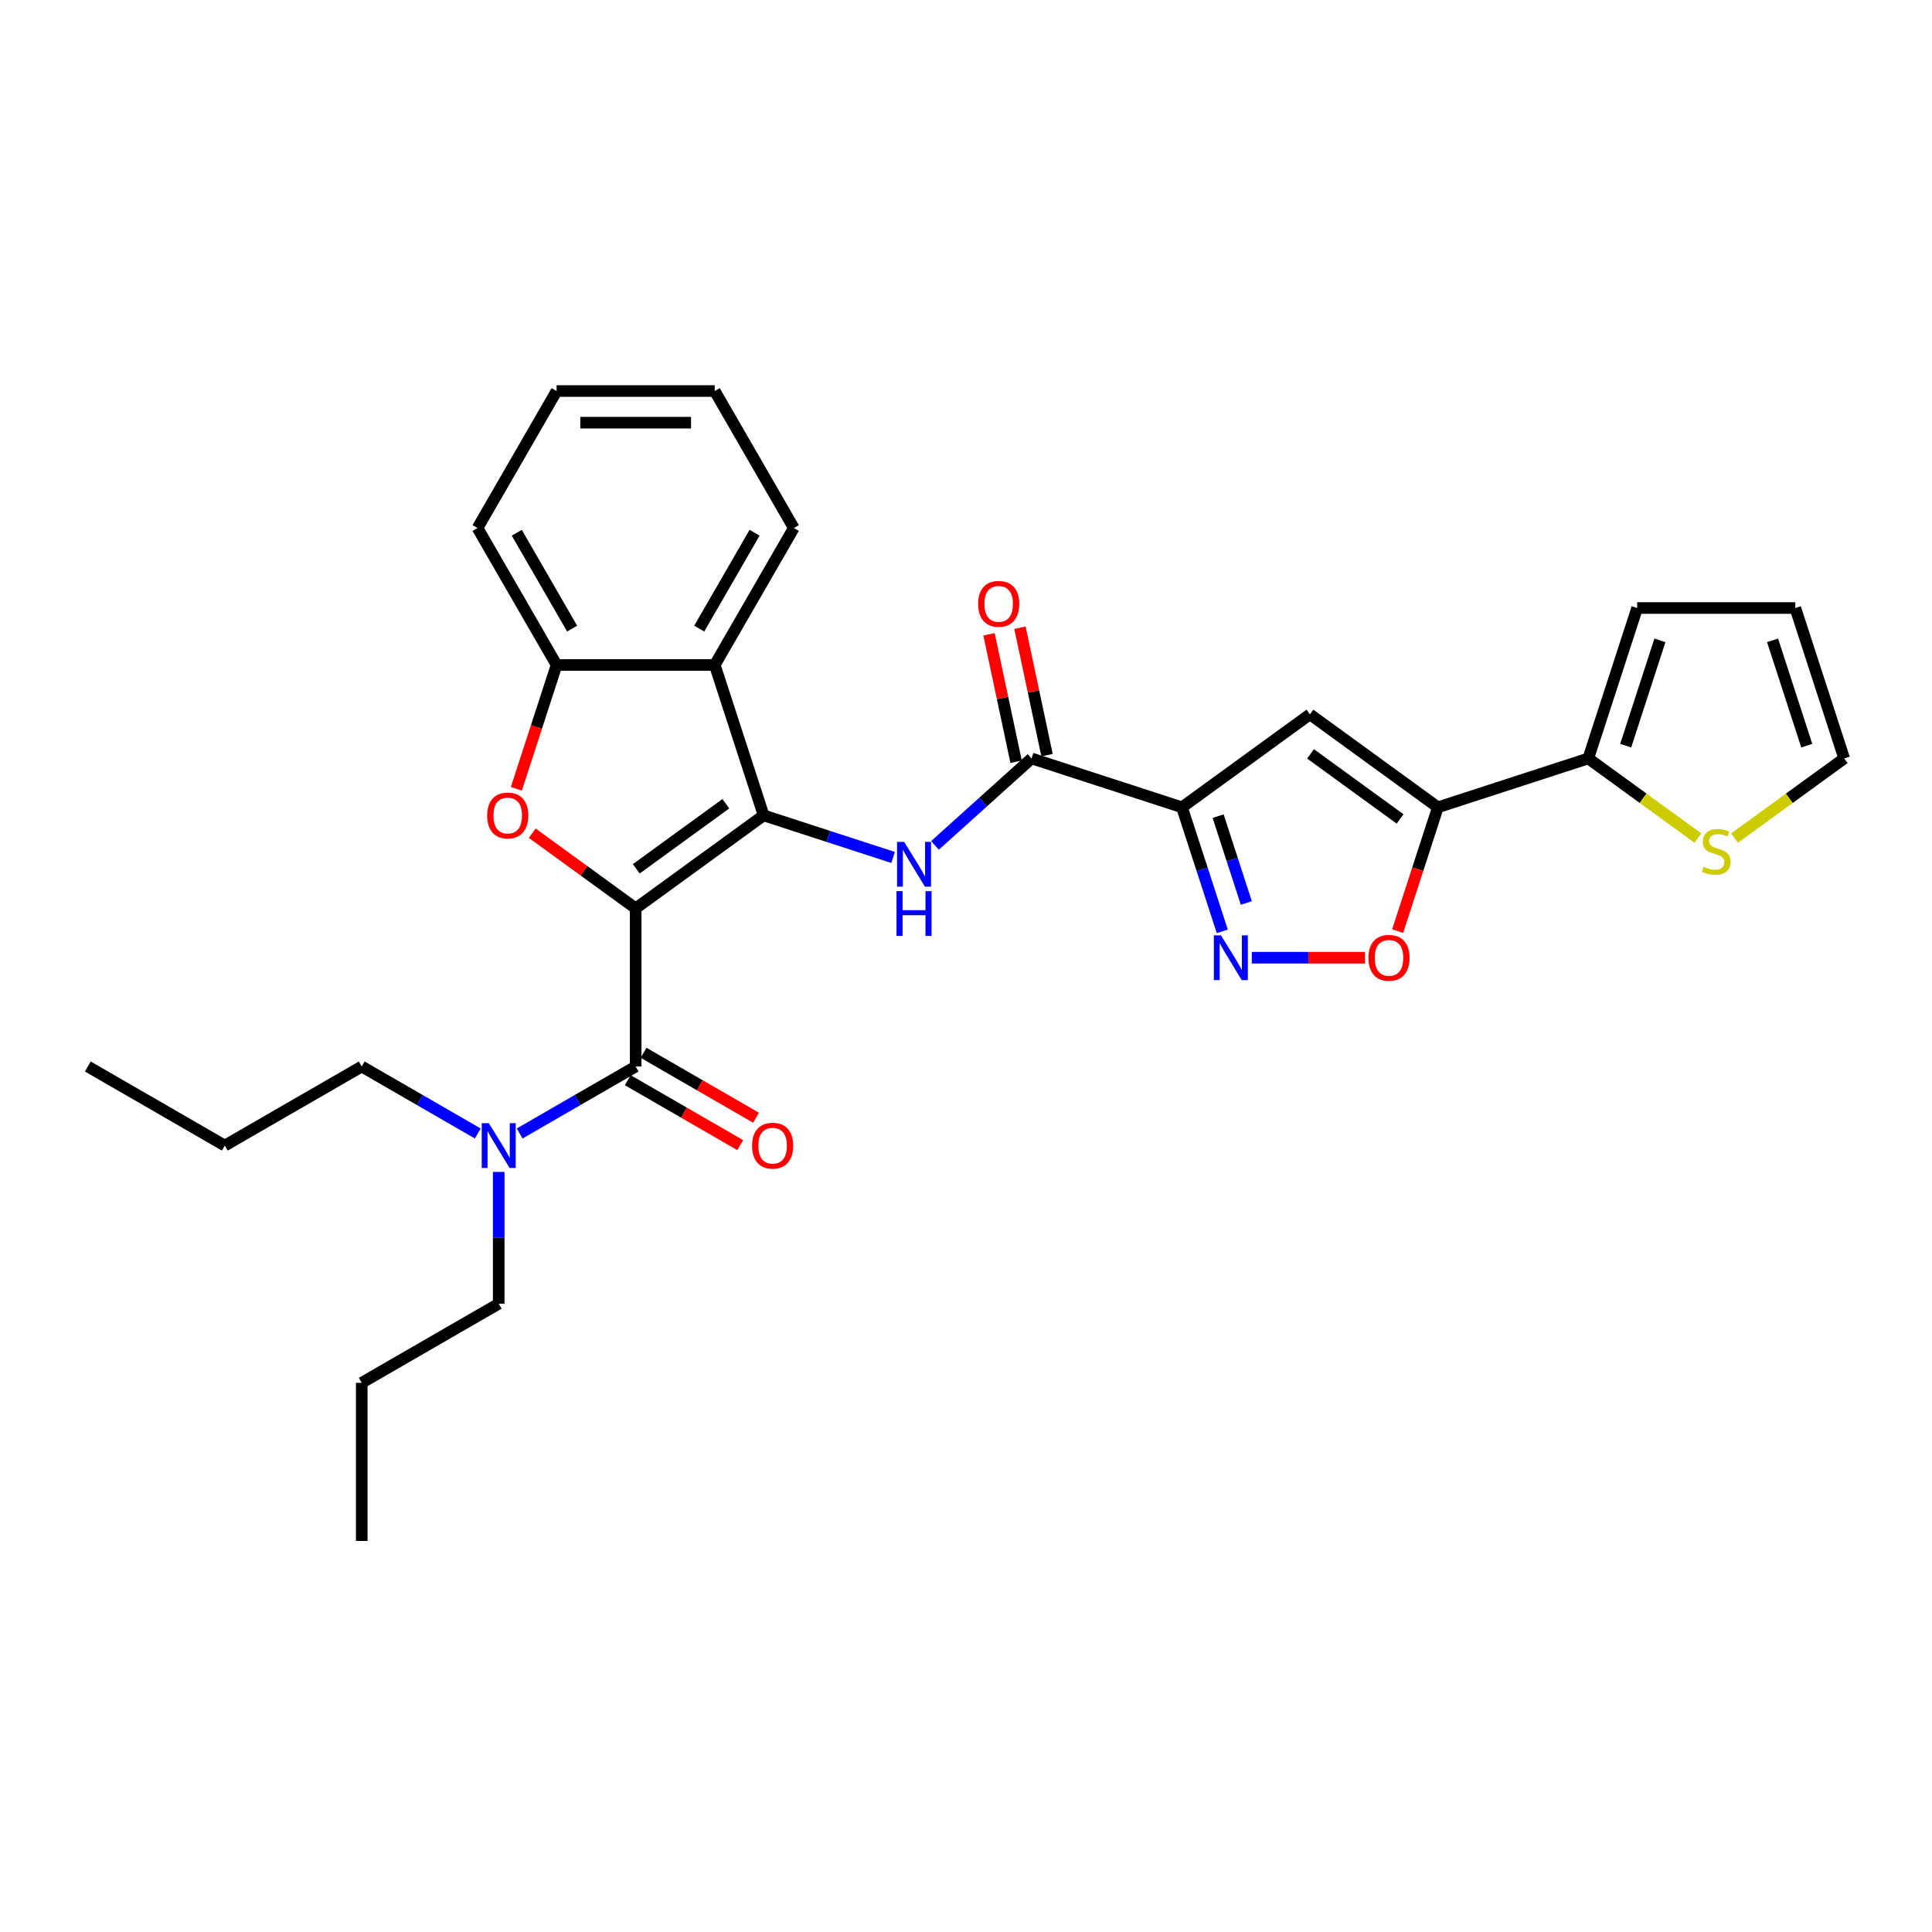 <?xml version='1.0' encoding='iso-8859-1'?>
<svg version='1.1' baseProfile='full'
              xmlns='http://www.w3.org/2000/svg'
                      xmlns:rdkit='http://www.rdkit.org/xml'
                      xmlns:xlink='http://www.w3.org/1999/xlink'
                  xml:space='preserve'
width='1000px' height='1000px' viewBox='0 0 1000 1000'>
<!-- END OF HEADER -->
<rect style='opacity:1.0;fill:#FFFFFF;stroke:none' width='1000' height='1000' x='0' y='0'> </rect>
<path class='bond-0' d='M 329.024,470.158 L 395.25,422.042' style='fill:none;fill-rule:evenodd;stroke:#000000;stroke-width:6px;stroke-linecap:butt;stroke-linejoin:miter;stroke-opacity:1' />
<path class='bond-0' d='M 329.335,449.695 L 375.693,416.014' style='fill:none;fill-rule:evenodd;stroke:#000000;stroke-width:6px;stroke-linecap:butt;stroke-linejoin:miter;stroke-opacity:1' />
<path class='bond-1' d='M 329.024,470.158 L 302.255,450.709' style='fill:none;fill-rule:evenodd;stroke:#000000;stroke-width:6px;stroke-linecap:butt;stroke-linejoin:miter;stroke-opacity:1' />
<path class='bond-1' d='M 302.255,450.709 L 275.487,431.261' style='fill:none;fill-rule:evenodd;stroke:#FF0000;stroke-width:6px;stroke-linecap:butt;stroke-linejoin:miter;stroke-opacity:1' />
<path class='bond-3' d='M 329.024,470.158 L 329.024,552.017' style='fill:none;fill-rule:evenodd;stroke:#000000;stroke-width:6px;stroke-linecap:butt;stroke-linejoin:miter;stroke-opacity:1' />
<path class='bond-5' d='M 395.25,422.042 L 428.757,432.929' style='fill:none;fill-rule:evenodd;stroke:#000000;stroke-width:6px;stroke-linecap:butt;stroke-linejoin:miter;stroke-opacity:1' />
<path class='bond-5' d='M 428.757,432.929 L 462.265,443.816' style='fill:none;fill-rule:evenodd;stroke:#0000FF;stroke-width:6px;stroke-linecap:butt;stroke-linejoin:miter;stroke-opacity:1' />
<path class='bond-8' d='M 395.25,422.042 L 369.954,344.189' style='fill:none;fill-rule:evenodd;stroke:#000000;stroke-width:6px;stroke-linecap:butt;stroke-linejoin:miter;stroke-opacity:1' />
<path class='bond-11' d='M 267.272,408.273 L 277.683,376.231' style='fill:none;fill-rule:evenodd;stroke:#FF0000;stroke-width:6px;stroke-linecap:butt;stroke-linejoin:miter;stroke-opacity:1' />
<path class='bond-11' d='M 277.683,376.231 L 288.094,344.189' style='fill:none;fill-rule:evenodd;stroke:#000000;stroke-width:6px;stroke-linecap:butt;stroke-linejoin:miter;stroke-opacity:1' />
<path class='bond-2' d='M 611.789,417.859 L 533.936,392.563' style='fill:none;fill-rule:evenodd;stroke:#000000;stroke-width:6px;stroke-linecap:butt;stroke-linejoin:miter;stroke-opacity:1' />
<path class='bond-6' d='M 611.789,417.859 L 678.015,369.743' style='fill:none;fill-rule:evenodd;stroke:#000000;stroke-width:6px;stroke-linecap:butt;stroke-linejoin:miter;stroke-opacity:1' />
<path class='bond-7' d='M 611.789,417.859 L 622.222,449.967' style='fill:none;fill-rule:evenodd;stroke:#000000;stroke-width:6px;stroke-linecap:butt;stroke-linejoin:miter;stroke-opacity:1' />
<path class='bond-7' d='M 622.222,449.967 L 632.654,482.074' style='fill:none;fill-rule:evenodd;stroke:#0000FF;stroke-width:6px;stroke-linecap:butt;stroke-linejoin:miter;stroke-opacity:1' />
<path class='bond-7' d='M 630.49,422.432 L 637.792,444.908' style='fill:none;fill-rule:evenodd;stroke:#000000;stroke-width:6px;stroke-linecap:butt;stroke-linejoin:miter;stroke-opacity:1' />
<path class='bond-7' d='M 637.792,444.908 L 645.095,467.383' style='fill:none;fill-rule:evenodd;stroke:#0000FF;stroke-width:6px;stroke-linecap:butt;stroke-linejoin:miter;stroke-opacity:1' />
<path class='bond-14' d='M 329.024,552.017 L 298.997,569.353' style='fill:none;fill-rule:evenodd;stroke:#000000;stroke-width:6px;stroke-linecap:butt;stroke-linejoin:miter;stroke-opacity:1' />
<path class='bond-14' d='M 298.997,569.353 L 268.97,586.69' style='fill:none;fill-rule:evenodd;stroke:#0000FF;stroke-width:6px;stroke-linecap:butt;stroke-linejoin:miter;stroke-opacity:1' />
<path class='bond-15' d='M 324.931,559.107 L 354.033,575.909' style='fill:none;fill-rule:evenodd;stroke:#000000;stroke-width:6px;stroke-linecap:butt;stroke-linejoin:miter;stroke-opacity:1' />
<path class='bond-15' d='M 354.033,575.909 L 383.135,592.711' style='fill:none;fill-rule:evenodd;stroke:#FF0000;stroke-width:6px;stroke-linecap:butt;stroke-linejoin:miter;stroke-opacity:1' />
<path class='bond-15' d='M 333.117,544.928 L 362.219,561.73' style='fill:none;fill-rule:evenodd;stroke:#000000;stroke-width:6px;stroke-linecap:butt;stroke-linejoin:miter;stroke-opacity:1' />
<path class='bond-15' d='M 362.219,561.73 L 391.321,578.532' style='fill:none;fill-rule:evenodd;stroke:#FF0000;stroke-width:6px;stroke-linecap:butt;stroke-linejoin:miter;stroke-opacity:1' />
<path class='bond-4' d='M 744.241,417.859 L 678.015,369.743' style='fill:none;fill-rule:evenodd;stroke:#000000;stroke-width:6px;stroke-linecap:butt;stroke-linejoin:miter;stroke-opacity:1' />
<path class='bond-4' d='M 724.684,423.887 L 678.326,390.206' style='fill:none;fill-rule:evenodd;stroke:#000000;stroke-width:6px;stroke-linecap:butt;stroke-linejoin:miter;stroke-opacity:1' />
<path class='bond-12' d='M 744.241,417.859 L 822.094,392.563' style='fill:none;fill-rule:evenodd;stroke:#000000;stroke-width:6px;stroke-linecap:butt;stroke-linejoin:miter;stroke-opacity:1' />
<path class='bond-32' d='M 744.241,417.859 L 733.83,449.901' style='fill:none;fill-rule:evenodd;stroke:#000000;stroke-width:6px;stroke-linecap:butt;stroke-linejoin:miter;stroke-opacity:1' />
<path class='bond-32' d='M 733.83,449.901 L 723.419,481.944' style='fill:none;fill-rule:evenodd;stroke:#FF0000;stroke-width:6px;stroke-linecap:butt;stroke-linejoin:miter;stroke-opacity:1' />
<path class='bond-9' d='M 483.941,437.579 L 508.939,415.071' style='fill:none;fill-rule:evenodd;stroke:#0000FF;stroke-width:6px;stroke-linecap:butt;stroke-linejoin:miter;stroke-opacity:1' />
<path class='bond-9' d='M 508.939,415.071 L 533.936,392.563' style='fill:none;fill-rule:evenodd;stroke:#000000;stroke-width:6px;stroke-linecap:butt;stroke-linejoin:miter;stroke-opacity:1' />
<path class='bond-10' d='M 647.924,495.712 L 677.226,495.712' style='fill:none;fill-rule:evenodd;stroke:#0000FF;stroke-width:6px;stroke-linecap:butt;stroke-linejoin:miter;stroke-opacity:1' />
<path class='bond-10' d='M 677.226,495.712 L 706.528,495.712' style='fill:none;fill-rule:evenodd;stroke:#FF0000;stroke-width:6px;stroke-linecap:butt;stroke-linejoin:miter;stroke-opacity:1' />
<path class='bond-20' d='M 369.954,344.189 L 410.884,273.297' style='fill:none;fill-rule:evenodd;stroke:#000000;stroke-width:6px;stroke-linecap:butt;stroke-linejoin:miter;stroke-opacity:1' />
<path class='bond-20' d='M 361.915,325.369 L 390.566,275.744' style='fill:none;fill-rule:evenodd;stroke:#000000;stroke-width:6px;stroke-linecap:butt;stroke-linejoin:miter;stroke-opacity:1' />
<path class='bond-30' d='M 369.954,344.189 L 288.094,344.189' style='fill:none;fill-rule:evenodd;stroke:#000000;stroke-width:6px;stroke-linecap:butt;stroke-linejoin:miter;stroke-opacity:1' />
<path class='bond-16' d='M 541.944,390.861 L 534.935,357.89' style='fill:none;fill-rule:evenodd;stroke:#000000;stroke-width:6px;stroke-linecap:butt;stroke-linejoin:miter;stroke-opacity:1' />
<path class='bond-16' d='M 534.935,357.89 L 527.927,324.92' style='fill:none;fill-rule:evenodd;stroke:#FF0000;stroke-width:6px;stroke-linecap:butt;stroke-linejoin:miter;stroke-opacity:1' />
<path class='bond-16' d='M 525.929,394.265 L 518.921,361.294' style='fill:none;fill-rule:evenodd;stroke:#000000;stroke-width:6px;stroke-linecap:butt;stroke-linejoin:miter;stroke-opacity:1' />
<path class='bond-16' d='M 518.921,361.294 L 511.913,328.323' style='fill:none;fill-rule:evenodd;stroke:#FF0000;stroke-width:6px;stroke-linecap:butt;stroke-linejoin:miter;stroke-opacity:1' />
<path class='bond-21' d='M 288.094,344.189 L 247.165,273.297' style='fill:none;fill-rule:evenodd;stroke:#000000;stroke-width:6px;stroke-linecap:butt;stroke-linejoin:miter;stroke-opacity:1' />
<path class='bond-21' d='M 296.133,325.369 L 267.483,275.744' style='fill:none;fill-rule:evenodd;stroke:#000000;stroke-width:6px;stroke-linecap:butt;stroke-linejoin:miter;stroke-opacity:1' />
<path class='bond-13' d='M 822.094,392.563 L 850.467,413.178' style='fill:none;fill-rule:evenodd;stroke:#000000;stroke-width:6px;stroke-linecap:butt;stroke-linejoin:miter;stroke-opacity:1' />
<path class='bond-13' d='M 850.467,413.178 L 878.84,433.792' style='fill:none;fill-rule:evenodd;stroke:#CCCC00;stroke-width:6px;stroke-linecap:butt;stroke-linejoin:miter;stroke-opacity:1' />
<path class='bond-17' d='M 822.094,392.563 L 847.39,314.71' style='fill:none;fill-rule:evenodd;stroke:#000000;stroke-width:6px;stroke-linecap:butt;stroke-linejoin:miter;stroke-opacity:1' />
<path class='bond-17' d='M 841.459,385.945 L 859.166,331.447' style='fill:none;fill-rule:evenodd;stroke:#000000;stroke-width:6px;stroke-linecap:butt;stroke-linejoin:miter;stroke-opacity:1' />
<path class='bond-18' d='M 897.799,433.792 L 926.172,413.178' style='fill:none;fill-rule:evenodd;stroke:#CCCC00;stroke-width:6px;stroke-linecap:butt;stroke-linejoin:miter;stroke-opacity:1' />
<path class='bond-18' d='M 926.172,413.178 L 954.545,392.563' style='fill:none;fill-rule:evenodd;stroke:#000000;stroke-width:6px;stroke-linecap:butt;stroke-linejoin:miter;stroke-opacity:1' />
<path class='bond-22' d='M 258.132,606.585 L 258.132,640.696' style='fill:none;fill-rule:evenodd;stroke:#0000FF;stroke-width:6px;stroke-linecap:butt;stroke-linejoin:miter;stroke-opacity:1' />
<path class='bond-22' d='M 258.132,640.696 L 258.132,674.807' style='fill:none;fill-rule:evenodd;stroke:#000000;stroke-width:6px;stroke-linecap:butt;stroke-linejoin:miter;stroke-opacity:1' />
<path class='bond-23' d='M 247.294,586.69 L 217.266,569.353' style='fill:none;fill-rule:evenodd;stroke:#0000FF;stroke-width:6px;stroke-linecap:butt;stroke-linejoin:miter;stroke-opacity:1' />
<path class='bond-23' d='M 217.266,569.353 L 187.239,552.017' style='fill:none;fill-rule:evenodd;stroke:#000000;stroke-width:6px;stroke-linecap:butt;stroke-linejoin:miter;stroke-opacity:1' />
<path class='bond-19' d='M 847.39,314.71 L 929.249,314.71' style='fill:none;fill-rule:evenodd;stroke:#000000;stroke-width:6px;stroke-linecap:butt;stroke-linejoin:miter;stroke-opacity:1' />
<path class='bond-33' d='M 954.545,392.563 L 929.249,314.71' style='fill:none;fill-rule:evenodd;stroke:#000000;stroke-width:6px;stroke-linecap:butt;stroke-linejoin:miter;stroke-opacity:1' />
<path class='bond-33' d='M 935.18,385.945 L 917.473,331.447' style='fill:none;fill-rule:evenodd;stroke:#000000;stroke-width:6px;stroke-linecap:butt;stroke-linejoin:miter;stroke-opacity:1' />
<path class='bond-26' d='M 410.884,273.297 L 369.954,202.404' style='fill:none;fill-rule:evenodd;stroke:#000000;stroke-width:6px;stroke-linecap:butt;stroke-linejoin:miter;stroke-opacity:1' />
<path class='bond-27' d='M 247.165,273.297 L 288.094,202.404' style='fill:none;fill-rule:evenodd;stroke:#000000;stroke-width:6px;stroke-linecap:butt;stroke-linejoin:miter;stroke-opacity:1' />
<path class='bond-24' d='M 258.132,674.807 L 187.239,715.736' style='fill:none;fill-rule:evenodd;stroke:#000000;stroke-width:6px;stroke-linecap:butt;stroke-linejoin:miter;stroke-opacity:1' />
<path class='bond-25' d='M 187.239,552.017 L 116.347,592.947' style='fill:none;fill-rule:evenodd;stroke:#000000;stroke-width:6px;stroke-linecap:butt;stroke-linejoin:miter;stroke-opacity:1' />
<path class='bond-28' d='M 187.239,715.736 L 187.239,797.596' style='fill:none;fill-rule:evenodd;stroke:#000000;stroke-width:6px;stroke-linecap:butt;stroke-linejoin:miter;stroke-opacity:1' />
<path class='bond-29' d='M 116.347,592.947 L 45.455,552.017' style='fill:none;fill-rule:evenodd;stroke:#000000;stroke-width:6px;stroke-linecap:butt;stroke-linejoin:miter;stroke-opacity:1' />
<path class='bond-31' d='M 369.954,202.404 L 288.094,202.404' style='fill:none;fill-rule:evenodd;stroke:#000000;stroke-width:6px;stroke-linecap:butt;stroke-linejoin:miter;stroke-opacity:1' />
<path class='bond-31' d='M 357.675,218.776 L 300.373,218.776' style='fill:none;fill-rule:evenodd;stroke:#000000;stroke-width:6px;stroke-linecap:butt;stroke-linejoin:miter;stroke-opacity:1' />
<path  class='atom-2' d='M 252.157 422.107
Q 252.157 416.541, 254.907 413.43
Q 257.658 410.32, 262.798 410.32
Q 267.939 410.32, 270.69 413.43
Q 273.44 416.541, 273.44 422.107
Q 273.44 427.739, 270.657 430.948
Q 267.874 434.124, 262.798 434.124
Q 257.69 434.124, 254.907 430.948
Q 252.157 427.772, 252.157 422.107
M 262.798 431.505
Q 266.335 431.505, 268.234 429.147
Q 270.166 426.757, 270.166 422.107
Q 270.166 417.556, 268.234 415.264
Q 266.335 412.939, 262.798 412.939
Q 259.262 412.939, 257.33 415.231
Q 255.431 417.523, 255.431 422.107
Q 255.431 426.79, 257.33 429.147
Q 259.262 431.505, 262.798 431.505
' fill='#FF0000'/>
<path  class='atom-6' d='M 467.979 435.747
L 475.575 448.026
Q 476.328 449.237, 477.54 451.431
Q 478.751 453.625, 478.817 453.756
L 478.817 435.747
L 481.895 435.747
L 481.895 458.929
L 478.719 458.929
L 470.565 445.504
Q 469.616 443.933, 468.601 442.132
Q 467.618 440.331, 467.324 439.774
L 467.324 458.929
L 464.311 458.929
L 464.311 435.747
L 467.979 435.747
' fill='#0000FF'/>
<path  class='atom-6' d='M 464.033 461.248
L 467.176 461.248
L 467.176 471.103
L 479.03 471.103
L 479.03 461.248
L 482.173 461.248
L 482.173 484.43
L 479.03 484.43
L 479.03 473.723
L 467.176 473.723
L 467.176 484.43
L 464.033 484.43
L 464.033 461.248
' fill='#0000FF'/>
<path  class='atom-8' d='M 631.961 484.121
L 639.558 496.4
Q 640.311 497.611, 641.522 499.805
Q 642.734 501.999, 642.799 502.13
L 642.799 484.121
L 645.877 484.121
L 645.877 507.304
L 642.701 507.304
L 634.548 493.879
Q 633.598 492.307, 632.583 490.506
Q 631.601 488.705, 631.306 488.148
L 631.306 507.304
L 628.294 507.304
L 628.294 484.121
L 631.961 484.121
' fill='#0000FF'/>
<path  class='atom-11' d='M 708.303 495.778
Q 708.303 490.211, 711.054 487.101
Q 713.804 483.99, 718.945 483.99
Q 724.086 483.99, 726.836 487.101
Q 729.587 490.211, 729.587 495.778
Q 729.587 501.41, 726.803 504.619
Q 724.02 507.795, 718.945 507.795
Q 713.837 507.795, 711.054 504.619
Q 708.303 501.442, 708.303 495.778
M 718.945 505.175
Q 722.481 505.175, 724.38 502.818
Q 726.312 500.427, 726.312 495.778
Q 726.312 491.226, 724.38 488.934
Q 722.481 486.609, 718.945 486.609
Q 715.409 486.609, 713.477 488.902
Q 711.578 491.194, 711.578 495.778
Q 711.578 500.46, 713.477 502.818
Q 715.409 505.175, 718.945 505.175
' fill='#FF0000'/>
<path  class='atom-14' d='M 881.771 448.636
Q 882.033 448.734, 883.113 449.192
Q 884.194 449.651, 885.373 449.946
Q 886.584 450.208, 887.763 450.208
Q 889.957 450.208, 891.234 449.16
Q 892.511 448.079, 892.511 446.213
Q 892.511 444.936, 891.856 444.15
Q 891.234 443.364, 890.252 442.938
Q 889.269 442.513, 887.632 442.022
Q 885.569 441.399, 884.325 440.81
Q 883.113 440.221, 882.229 438.976
Q 881.378 437.732, 881.378 435.637
Q 881.378 432.722, 883.343 430.921
Q 885.34 429.121, 889.269 429.121
Q 891.954 429.121, 894.999 430.398
L 894.246 432.919
Q 891.463 431.773, 889.368 431.773
Q 887.108 431.773, 885.864 432.722
Q 884.62 433.639, 884.652 435.244
Q 884.652 436.488, 885.275 437.241
Q 885.929 437.994, 886.846 438.42
Q 887.796 438.845, 889.368 439.337
Q 891.463 439.991, 892.707 440.646
Q 893.952 441.301, 894.836 442.644
Q 895.753 443.953, 895.753 446.213
Q 895.753 449.422, 893.591 451.157
Q 891.463 452.86, 887.894 452.86
Q 885.831 452.86, 884.259 452.401
Q 882.721 451.976, 880.887 451.223
L 881.771 448.636
' fill='#CCCC00'/>
<path  class='atom-15' d='M 253.007 581.356
L 260.604 593.635
Q 261.357 594.846, 262.569 597.04
Q 263.78 599.234, 263.846 599.365
L 263.846 581.356
L 266.924 581.356
L 266.924 604.538
L 263.747 604.538
L 255.594 591.113
Q 254.645 589.542, 253.63 587.741
Q 252.647 585.94, 252.353 585.383
L 252.353 604.538
L 249.34 604.538
L 249.34 581.356
L 253.007 581.356
' fill='#0000FF'/>
<path  class='atom-16' d='M 389.275 593.013
Q 389.275 587.446, 392.025 584.335
Q 394.776 581.225, 399.917 581.225
Q 405.057 581.225, 407.808 584.335
Q 410.558 587.446, 410.558 593.013
Q 410.558 598.645, 407.775 601.853
Q 404.992 605.03, 399.917 605.03
Q 394.809 605.03, 392.025 601.853
Q 389.275 598.677, 389.275 593.013
M 399.917 602.41
Q 403.453 602.41, 405.352 600.052
Q 407.284 597.662, 407.284 593.013
Q 407.284 588.461, 405.352 586.169
Q 403.453 583.844, 399.917 583.844
Q 396.38 583.844, 394.448 586.136
Q 392.549 588.428, 392.549 593.013
Q 392.549 597.695, 394.448 600.052
Q 396.38 602.41, 399.917 602.41
' fill='#FF0000'/>
<path  class='atom-17' d='M 506.275 312.558
Q 506.275 306.992, 509.026 303.881
Q 511.776 300.77, 516.917 300.77
Q 522.058 300.77, 524.808 303.881
Q 527.559 306.992, 527.559 312.558
Q 527.559 318.19, 524.775 321.399
Q 521.992 324.575, 516.917 324.575
Q 511.809 324.575, 509.026 321.399
Q 506.275 318.223, 506.275 312.558
M 516.917 321.956
Q 520.453 321.956, 522.352 319.598
Q 524.284 317.208, 524.284 312.558
Q 524.284 308.007, 522.352 305.715
Q 520.453 303.39, 516.917 303.39
Q 513.381 303.39, 511.449 305.682
Q 509.55 307.974, 509.55 312.558
Q 509.55 317.24, 511.449 319.598
Q 513.381 321.956, 516.917 321.956
' fill='#FF0000'/>
</svg>
